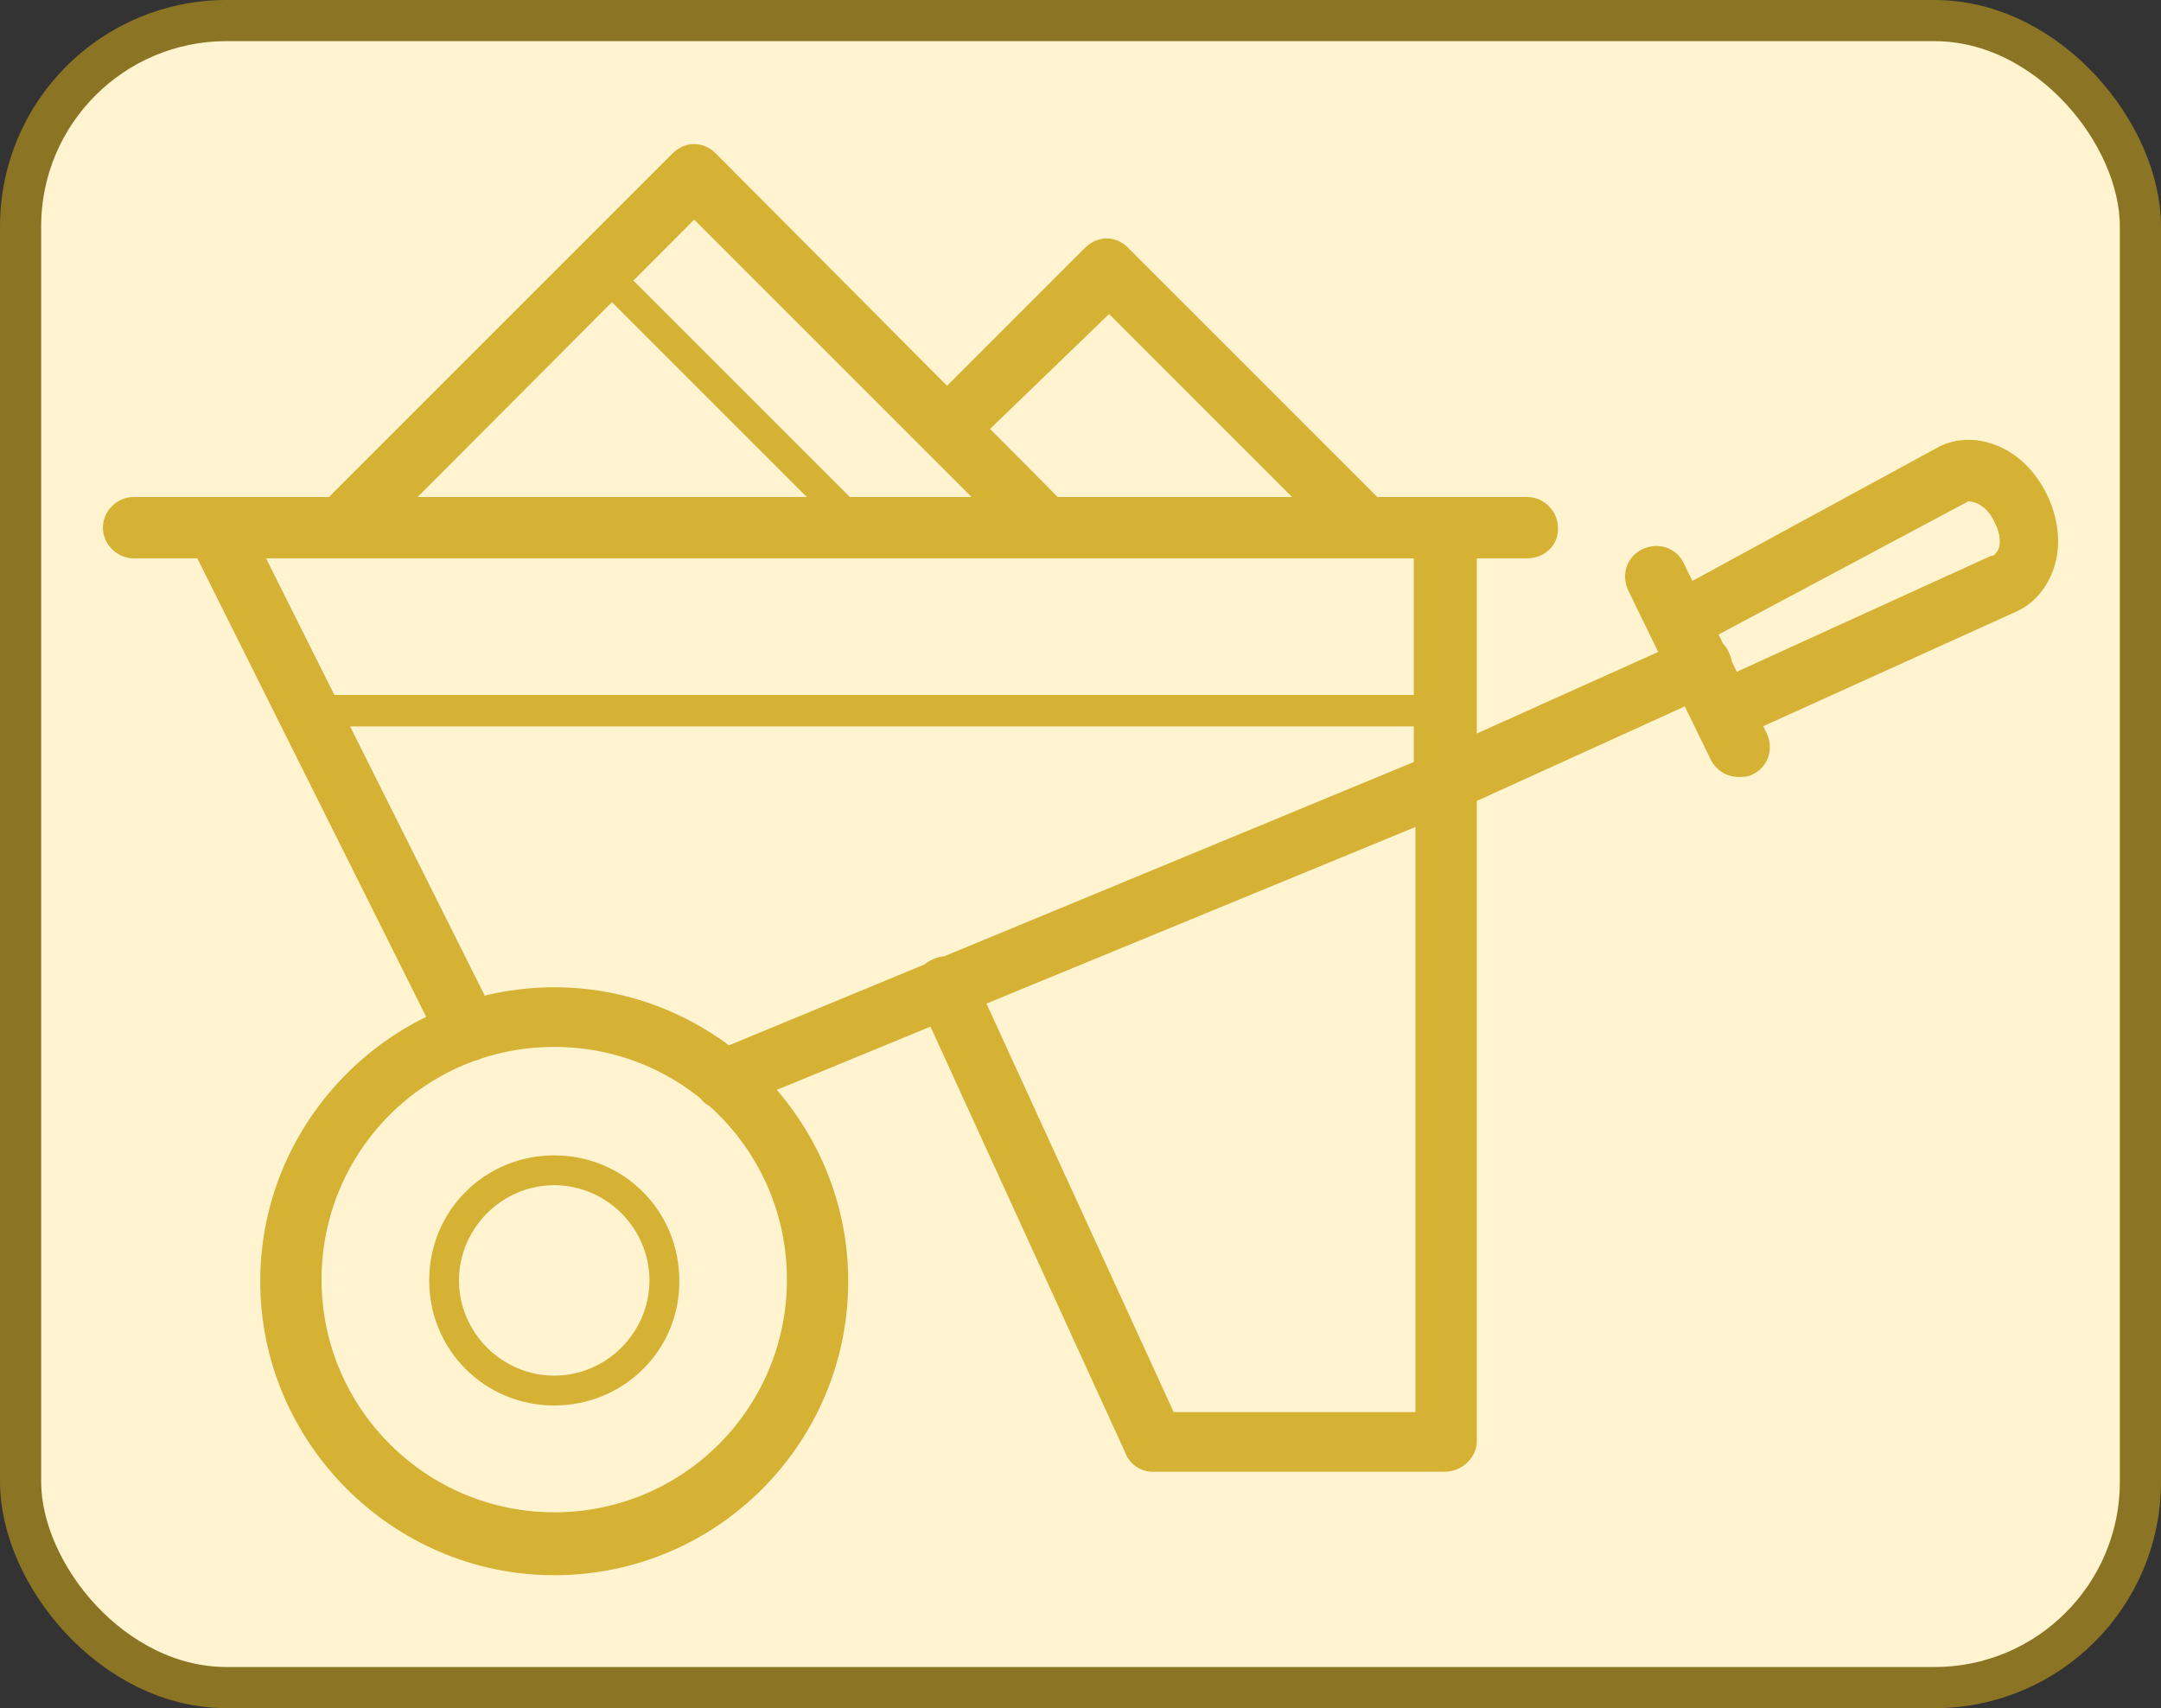 <svg xmlns="http://www.w3.org/2000/svg" width="105" height="83" viewBox="0 0 105 83" fill="none"><rect x="0" y="0" width="105" height="83" fill="#333333" stroke="none"/><rect x="1" y="1" width="103" height="81" rx="10" fill="#FFF4CF" stroke="#8B7423" stroke-width="2"></rect><path d="M74.209 27.129H6.489C5.684 27.129 5 26.445 5 25.64C5 24.835 5.684 24.151 6.489 24.151H74.209C75.013 24.151 75.697 24.835 75.697 25.64C75.738 26.485 75.053 27.129 74.209 27.129ZM70.185 71.511H56.021C55.418 71.511 54.895 71.149 54.693 70.626L44.594 48.535C44.232 47.771 44.594 46.886 45.358 46.604C46.123 46.242 47.008 46.604 47.29 47.368L57.027 68.614H68.776V37.913C68.776 37.309 69.139 36.786 69.662 36.585L82.095 30.992C82.86 30.71 83.745 30.992 84.026 31.756C84.389 32.521 84.026 33.406 83.262 33.688L71.754 38.918V70.143C71.674 70.907 70.99 71.511 70.185 71.511ZM84.469 37.752C83.946 37.752 83.423 37.47 83.141 36.947L79.118 28.698C78.755 27.934 79.037 27.048 79.802 26.686C80.566 26.324 81.451 26.606 81.813 27.37L85.837 35.619C86.199 36.383 85.918 37.269 85.153 37.631C84.912 37.752 84.71 37.752 84.469 37.752ZM83.664 36.062C83.141 36.062 82.618 35.78 82.337 35.257L80.244 30.911C79.882 30.147 80.164 29.342 80.848 28.98L94.086 21.777C94.85 21.335 95.816 21.254 96.701 21.536C97.909 21.898 98.874 22.823 99.478 24.071C100.081 25.358 100.162 26.686 99.719 27.813C99.357 28.698 98.753 29.382 97.909 29.744L84.228 35.941C84.107 35.981 83.866 36.062 83.664 36.062ZM83.503 30.831L84.389 32.641L96.742 27.008H96.822C96.903 27.008 96.983 26.847 97.064 26.767C97.224 26.485 97.224 25.962 96.903 25.358C96.621 24.755 96.219 24.473 95.856 24.393C95.776 24.393 95.615 24.312 95.575 24.393L83.503 30.831ZM50.79 27.129H16.588C15.985 27.129 15.462 26.767 15.261 26.244C15.059 25.721 15.18 25.037 15.542 24.594L32.683 7.453C33.287 6.849 34.172 6.849 34.776 7.453L51.837 24.594C52.279 25.037 52.36 25.64 52.118 26.244C51.997 26.847 51.394 27.129 50.79 27.129ZM20.21 24.232H47.29L33.73 10.672L20.21 24.232ZM41.737 26.405C41.495 26.405 41.375 26.324 41.214 26.163L28.66 13.609C28.378 13.327 28.378 12.845 28.66 12.563C28.941 12.281 29.424 12.281 29.706 12.563L42.26 25.117C42.542 25.399 42.542 25.881 42.26 26.163C42.179 26.324 41.978 26.405 41.737 26.405ZM66.362 27.129H50.79C50.428 27.129 50.026 26.968 49.744 26.686L44.956 21.898C44.674 21.616 44.513 21.214 44.513 20.852C44.513 20.49 44.674 20.087 44.956 19.806L52.722 12.04C53.325 11.436 54.211 11.436 54.814 12.04L67.368 24.594C67.811 25.037 67.891 25.64 67.65 26.244C67.569 26.847 66.966 27.129 66.362 27.129ZM51.474 24.232H62.862L53.889 15.259L48.094 20.852L51.474 24.232ZM35.178 53.927C34.575 53.927 34.051 53.565 33.85 53.042C33.569 52.277 33.931 51.392 34.655 51.11L68.696 37.027V27.129H12.927L24.073 49.42C24.435 50.185 24.153 51.07 23.389 51.432C22.624 51.794 21.739 51.513 21.377 50.748L9.185 26.324C8.943 25.881 8.943 25.358 9.265 24.916C9.547 24.473 10.03 24.232 10.553 24.232H70.265C71.07 24.232 71.754 24.916 71.754 25.721V37.993C71.754 38.596 71.392 39.12 70.869 39.321L35.782 53.766C35.621 53.846 35.379 53.927 35.178 53.927ZM26.93 76.54C19.083 76.54 12.645 70.103 12.645 62.256C12.645 54.41 19.083 47.972 26.93 47.972C34.776 47.972 41.214 54.41 41.214 62.256C41.214 70.103 34.856 76.54 26.93 76.54ZM26.93 50.869C20.652 50.869 15.623 55.939 15.623 62.176C15.623 68.412 20.693 73.483 26.93 73.483C33.206 73.483 38.236 68.412 38.236 62.176C38.236 55.939 33.206 50.869 26.93 50.869ZM26.93 68.292C23.549 68.292 20.854 65.596 20.854 62.216C20.854 58.836 23.549 56.14 26.93 56.14C30.309 56.14 33.005 58.836 33.005 62.216C33.046 65.596 30.309 68.292 26.93 68.292ZM26.93 57.589C24.395 57.589 22.302 59.681 22.302 62.216C22.302 64.751 24.395 66.843 26.93 66.843C29.464 66.843 31.557 64.751 31.557 62.216C31.557 59.681 29.464 57.589 26.93 57.589ZM70.185 35.297H14.939C14.576 35.297 14.174 35.015 14.174 34.532C14.174 34.17 14.456 33.768 14.939 33.768H70.185C70.547 33.768 70.949 34.05 70.949 34.532C70.949 35.015 70.627 35.297 70.185 35.297Z" fill="#D5B134"></path></svg>